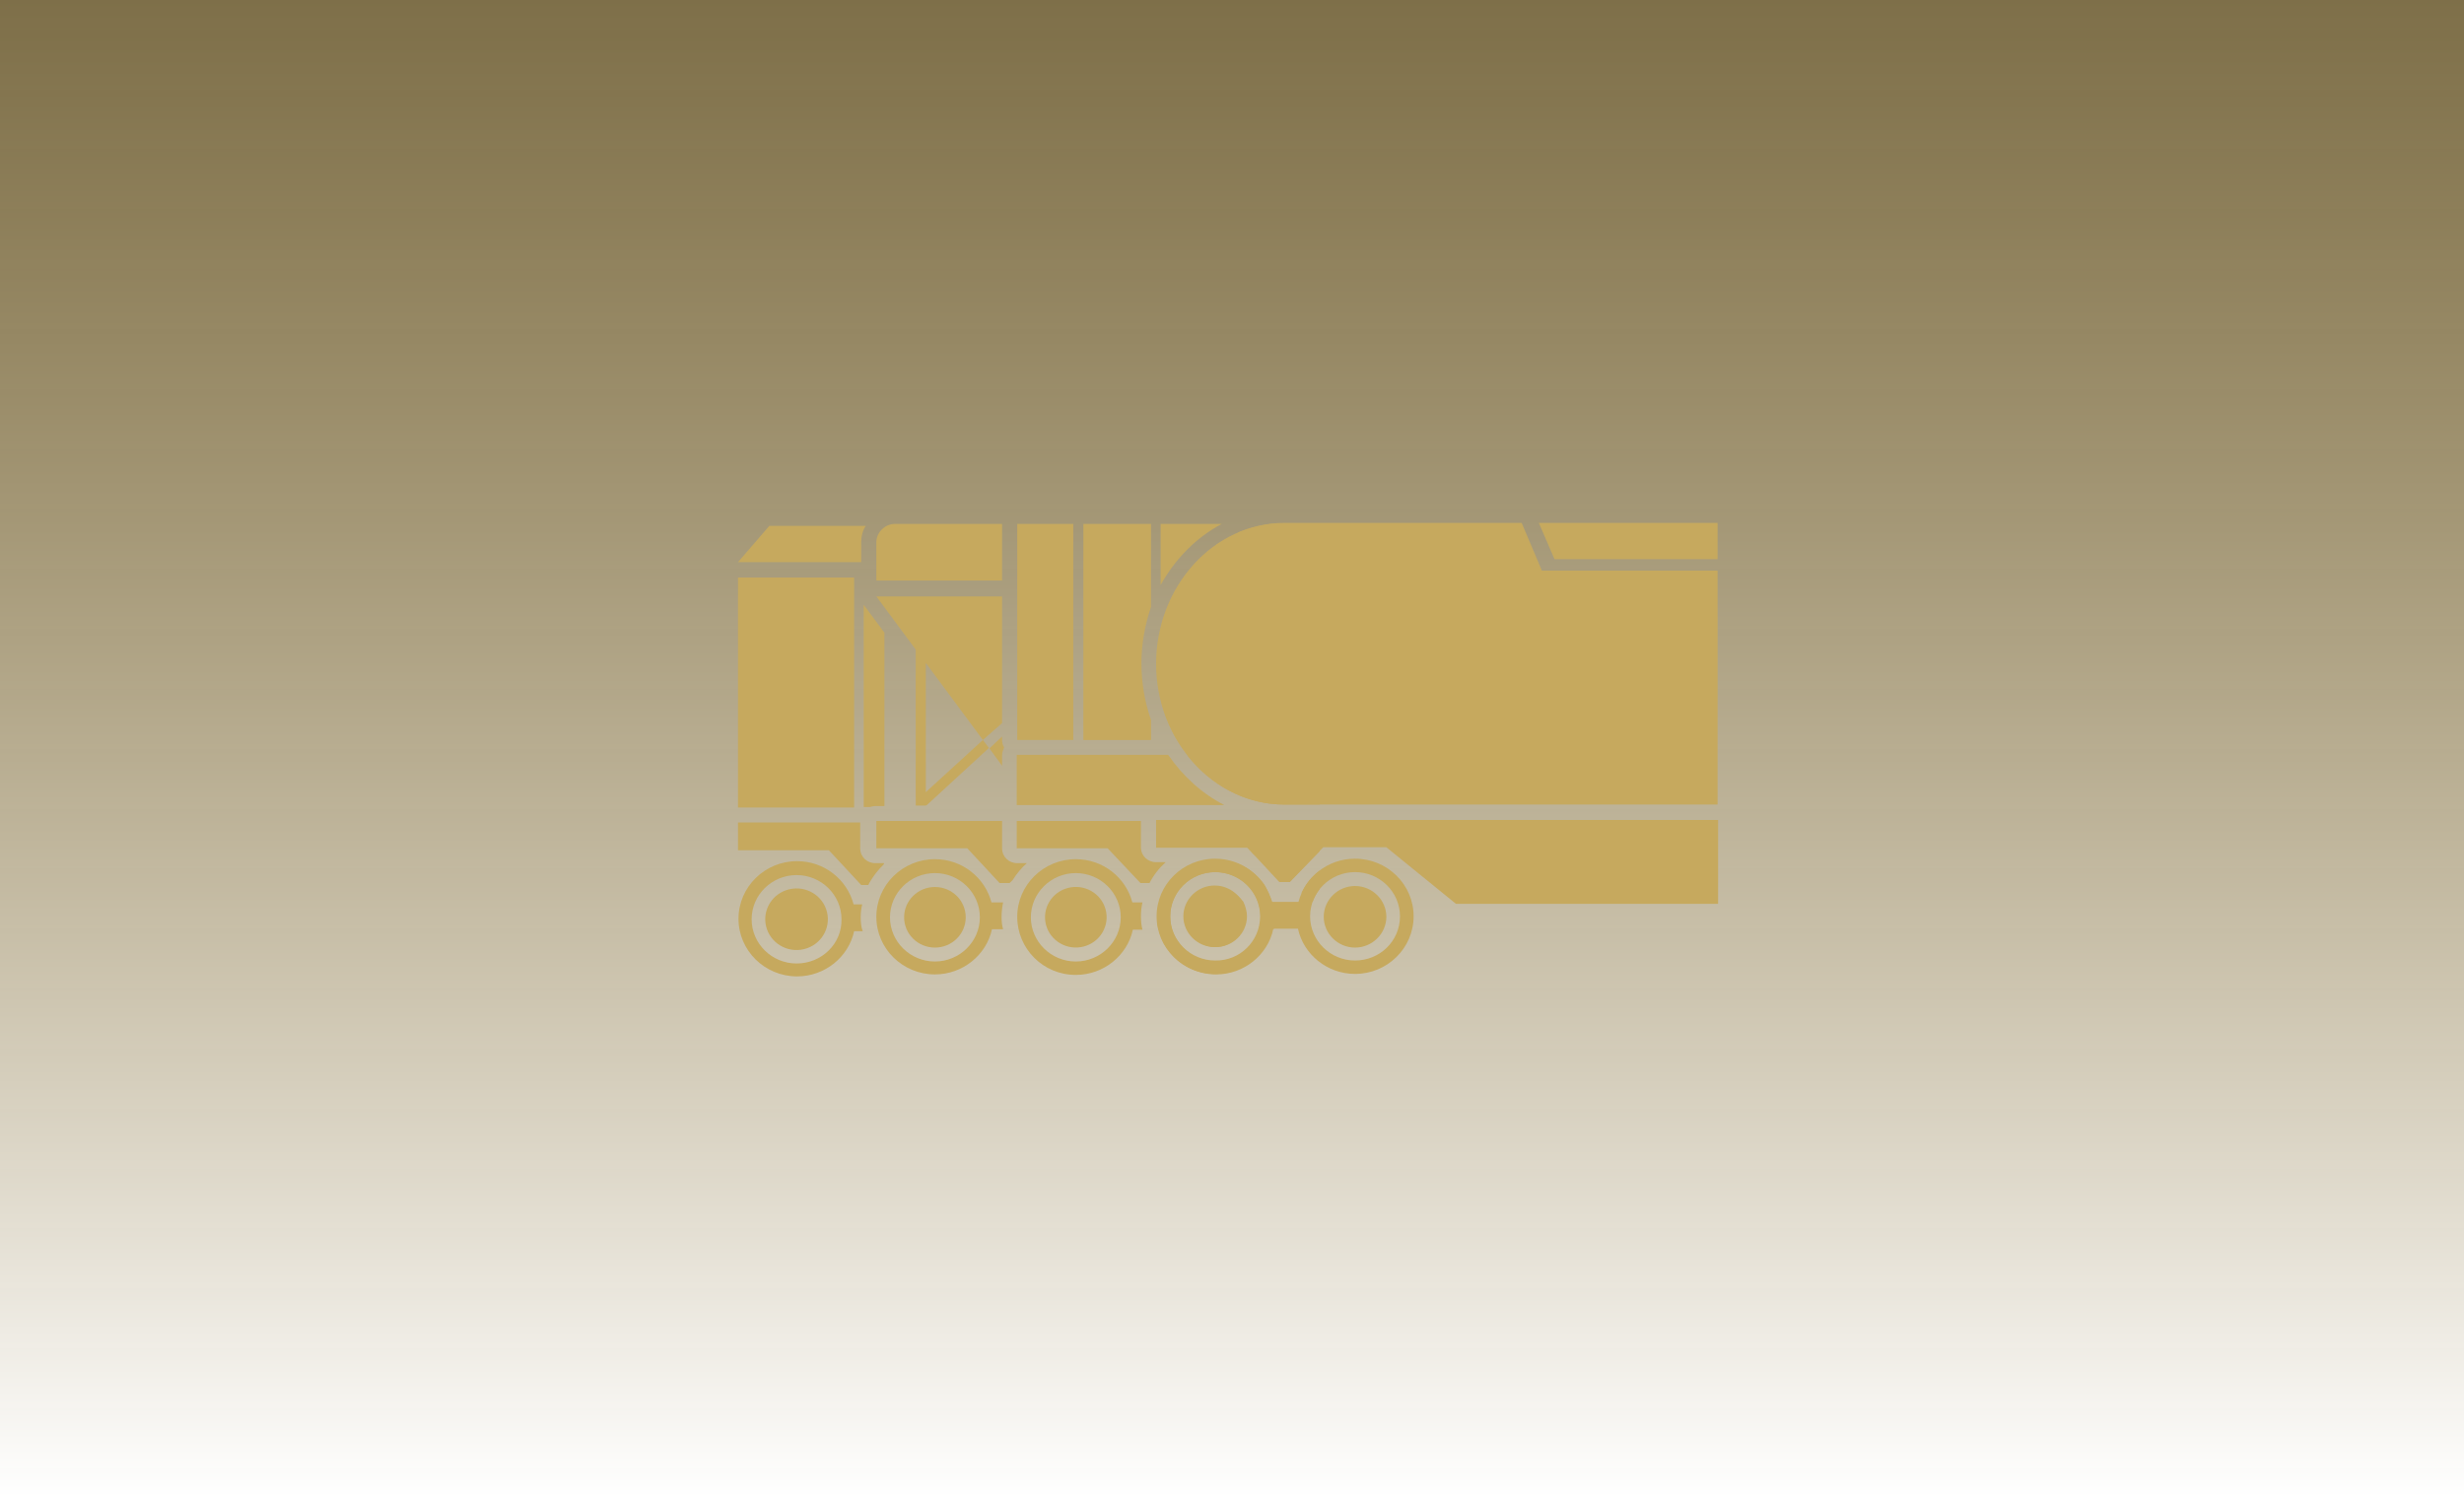 <svg width="523" height="318" viewBox="0 0 523 318" fill="none" xmlns="http://www.w3.org/2000/svg">
<rect x="0" y="0" width="523" height="318" fill="#333333" stroke="none"/>
<path d="M0 0H523V318H0V0Z" fill="url(#paint0_linear_101_6150)"/>
<g clip-path="url(#clip0_101_6150)">
<path d="M185.903 171.098H187.725V134.301L183.331 128.397V171.309H184.617C185.046 171.203 185.474 171.098 185.903 171.098Z" fill="#C6A95E"/>
<path d="M181.294 122.598H156.643V171.414H181.294V122.598Z" fill="#C6A95E"/>
<path d="M170.6 201.489C174.171 200.659 176.383 197.139 175.54 193.625C174.696 190.112 171.117 187.936 167.546 188.765C163.974 189.595 161.762 193.116 162.606 196.629C163.449 200.143 167.028 202.319 170.6 201.489Z" fill="#C6A95E"/>
<path d="M182.688 194.715C182.688 193.766 182.795 192.817 183.009 191.974H181.187C179.794 186.702 174.971 182.801 169.183 182.801C162.324 182.801 156.75 188.284 156.75 195.032C156.75 201.779 162.324 207.262 169.183 207.262C175.078 207.262 180.115 203.15 181.294 197.667H183.116C182.795 196.824 182.688 195.77 182.688 194.715ZM169.076 204.521C163.824 204.521 159.537 200.303 159.537 195.137C159.537 189.971 163.824 185.753 169.076 185.753C174.328 185.753 178.615 189.971 178.615 195.137C178.722 200.303 174.435 204.521 169.076 204.521Z" fill="#C6A95E"/>
<path d="M156.643 174.683V180.482H175.935L182.795 187.862H184.295C185.153 186.175 186.332 184.699 187.618 183.434V183.223H185.796C183.974 183.223 182.581 181.852 182.581 180.06V174.577H156.643V174.683Z" fill="#C6A95E"/>
<path d="M182.795 117.221V115.112C182.795 113.847 183.116 112.582 183.759 111.633H163.288L156.643 119.329H182.795V117.221Z" fill="#C6A95E"/>
<path d="M212.698 160.343C212.698 159.711 212.912 159.184 213.127 158.657C212.805 158.129 212.698 157.602 212.698 156.97V156.337L210.019 158.867L212.698 162.558V160.343Z" fill="#C6A95E"/>
<path d="M194.37 170.993H196.514V170.887L196.621 170.993L209.911 158.762L208.625 157.075L196.514 168.146V140.733L208.625 157.075L212.698 153.49V126.604H186.01L194.37 137.886V170.993Z" fill="#C6A95E"/>
<path d="M189.976 123.23H212.698V111.211H189.976C187.832 111.211 186.01 113.003 186.01 115.112V117.221V119.329V123.23H189.762C189.762 123.23 189.869 123.23 189.976 123.23Z" fill="#C6A95E"/>
<path d="M198.443 201.147C202.054 201.147 204.981 198.267 204.981 194.715C204.981 191.163 202.054 188.284 198.443 188.284C194.832 188.284 191.905 191.163 191.905 194.715C191.905 198.267 194.832 201.147 198.443 201.147Z" fill="#C6A95E"/>
<path d="M212.591 194.715C212.591 193.661 212.698 192.606 212.912 191.552H210.447C209.054 186.28 204.231 182.379 198.443 182.379C191.584 182.379 186.01 187.862 186.01 194.61C186.01 201.358 191.584 206.84 198.443 206.84C204.338 206.84 209.375 202.728 210.554 197.246H212.912C212.698 196.508 212.591 195.664 212.591 194.715ZM198.443 204.099C193.191 204.099 188.904 199.881 188.904 194.715C188.904 189.549 193.191 185.331 198.443 185.331C203.695 185.331 207.982 189.549 207.982 194.715C207.982 199.881 203.695 204.099 198.443 204.099Z" fill="#C6A95E"/>
<path d="M212.162 187.44H214.306L214.949 186.808C215.806 185.437 216.771 184.277 217.95 183.223H215.913C214.091 183.223 212.698 181.852 212.698 180.06V174.261H186.01V180.06H205.303L212.162 187.44Z" fill="#C6A95E"/>
<path d="M277.22 111.211H269.717C267.359 111.527 265.001 112.16 262.858 113.003V157.075H277.22V111.211Z" fill="#C6A95E"/>
<path d="M280.114 111.211H279.364V157.075H280.114V111.211Z" fill="#C6A95E"/>
<path d="M276.255 189.549L278.613 191.447C278.935 190.498 279.471 189.549 280.114 188.705V184.804C278.506 185.964 277.113 187.651 276.255 189.549Z" fill="#C6A95E"/>
<path d="M270.039 191.447C269.61 190.182 269.074 189.022 268.431 187.862C266.181 184.594 262.429 182.485 258.142 182.485C252.354 182.485 247.531 186.386 246.138 191.658H246.031C245.816 192.607 245.602 193.555 245.602 194.61C245.602 195.559 245.709 196.613 245.924 197.457H246.031C246.352 199.038 246.995 200.409 247.96 201.674C250.211 204.837 253.962 206.84 258.142 206.84C264.037 206.84 269.074 202.728 270.253 197.246H270.361C270.575 196.402 270.682 195.559 270.682 194.715C270.468 193.555 270.253 192.501 270.039 191.447ZM258.035 204.099C254.712 204.099 251.711 202.412 249.996 199.776C248.925 198.3 248.389 196.402 248.389 194.504C248.389 189.338 252.676 185.121 257.928 185.121C261.572 185.121 264.787 187.124 266.395 190.076C267.145 191.447 267.574 193.028 267.574 194.715C267.574 199.882 263.287 204.099 258.035 204.099Z" fill="#C6A95E"/>
<path d="M272.611 170.782H280.114V160.344H252.033C256.963 166.67 264.358 170.782 272.611 170.782Z" fill="#C6A95E"/>
<path d="M265.966 181.22L273.469 187.229H273.79L280.114 180.692V174.261H245.388V179.954H264.787L265.966 181.22Z" fill="#C6A95E"/>
<path d="M260.822 114.057C253.855 117.748 248.603 124.706 246.459 132.93V148.851C247.21 151.803 248.389 154.544 249.782 156.969H260.822V114.057Z" fill="#C6A95E"/>
<path d="M258.035 188.284C254.391 188.284 251.497 191.236 251.497 194.715C251.497 195.98 251.926 197.14 252.569 198.195C253.748 199.882 255.784 201.041 258.035 201.041C261.679 201.041 264.68 198.089 264.68 194.504C264.68 193.45 264.358 192.396 263.93 191.447C262.536 189.549 260.5 188.284 258.035 188.284Z" fill="#C6A95E"/>
<path d="M229.398 201.051C232.963 200.482 235.383 197.178 234.805 193.672C234.226 190.166 230.868 187.785 227.303 188.354C223.739 188.923 221.319 192.226 221.897 195.732C222.476 199.239 225.834 201.62 229.398 201.051Z" fill="#C6A95E"/>
<path d="M242.065 187.44H243.994C244.852 185.753 246.031 184.277 247.424 183.012H245.388C243.566 183.012 242.172 181.641 242.172 179.849V174.261H215.806V180.06H235.098L242.065 187.44Z" fill="#C6A95E"/>
<path d="M259.321 111.211H246.352V124.179C249.461 118.591 253.962 114.058 259.321 111.211Z" fill="#C6A95E"/>
<path d="M242.172 194.504C242.172 193.45 242.279 192.501 242.494 191.552H240.35C238.957 186.28 234.134 182.379 228.346 182.379C221.487 182.379 215.913 187.862 215.913 194.61C215.913 201.358 221.379 206.946 228.346 206.946C234.241 206.946 239.278 202.834 240.457 197.351H242.494C242.279 196.508 242.172 195.559 242.172 194.504ZM228.346 204.099C223.094 204.099 218.807 199.881 218.807 194.715C218.807 189.549 223.094 185.331 228.346 185.331C233.598 185.331 237.885 189.549 237.885 194.715C237.885 199.881 233.598 204.099 228.346 204.099Z" fill="#C6A95E"/>
<path d="M244.316 152.858C243.03 149.167 242.279 145.055 242.279 140.838C242.279 136.621 243.03 132.614 244.316 128.818V111.211H229.954V157.075H244.316V152.858Z" fill="#C6A95E"/>
<path d="M245.388 170.887H259.857C255.141 168.462 251.068 164.772 247.96 160.238H215.806V170.887H244.745C244.959 170.887 245.173 170.887 245.388 170.887Z" fill="#C6A95E"/>
<path d="M227.81 111.211H215.913V157.075H227.81V111.211Z" fill="#C6A95E"/>
<path d="M264.466 194.504C264.466 198.089 261.465 201.041 257.821 201.041C254.176 201.041 251.175 198.089 251.175 194.504C251.175 190.92 254.176 187.967 257.821 187.967C261.465 187.967 264.466 190.92 264.466 194.504ZM272.611 170.782H364.571V121.122H327.273L322.986 111H272.611C257.606 111 245.388 124.496 245.388 140.943C245.388 157.286 257.713 170.782 272.611 170.782ZM364.571 118.697V111H326.63L329.952 118.697H364.571ZM287.616 188.073C283.972 188.073 280.971 191.025 280.971 194.61C280.971 198.195 283.972 201.147 287.616 201.147C291.261 201.147 294.262 198.195 294.262 194.61C294.262 191.025 291.261 188.073 287.616 188.073ZM364.571 174.05H245.388V179.849H264.68L271.539 187.229H273.683L280.864 179.849H294.262L309.052 191.868H364.678V174.05H364.571ZM300.049 194.504C300.049 201.252 294.476 206.735 287.616 206.735C281.722 206.735 276.684 202.623 275.505 197.14H270.039C268.753 202.623 263.823 206.735 257.928 206.735C251.068 206.735 245.495 201.252 245.495 194.504C245.495 187.757 251.068 182.274 257.928 182.274C263.715 182.274 268.538 186.175 269.932 191.447H275.612C277.006 186.175 281.829 182.274 287.616 182.274C294.476 182.274 300.049 187.757 300.049 194.504ZM267.467 194.504C267.467 189.338 263.179 185.121 257.928 185.121C252.676 185.121 248.389 189.338 248.389 194.504C248.389 199.671 252.676 203.888 257.928 203.888C263.179 203.993 267.467 199.776 267.467 194.504ZM297.155 194.504C297.155 189.338 292.868 185.121 287.616 185.121C282.365 185.121 278.077 189.338 278.077 194.504C278.077 199.671 282.365 203.888 287.616 203.888C292.868 203.888 297.155 199.776 297.155 194.504Z" fill="#C6A95E"/>
</g>
<defs>
<linearGradient id="paint0_linear_101_6150" x1="261.5" y1="0" x2="261.5" y2="318" gradientUnits="userSpaceOnUse">
<stop stop-color="#C6A95E" stop-opacity="0.51"/>
<stop offset="1" stop-color="white"/>
</linearGradient>
<clipPath id="clip0_101_6150">
<rect width="209" height="97" fill="white" transform="translate(156 111)"/>
</clipPath>
</defs>
</svg>
